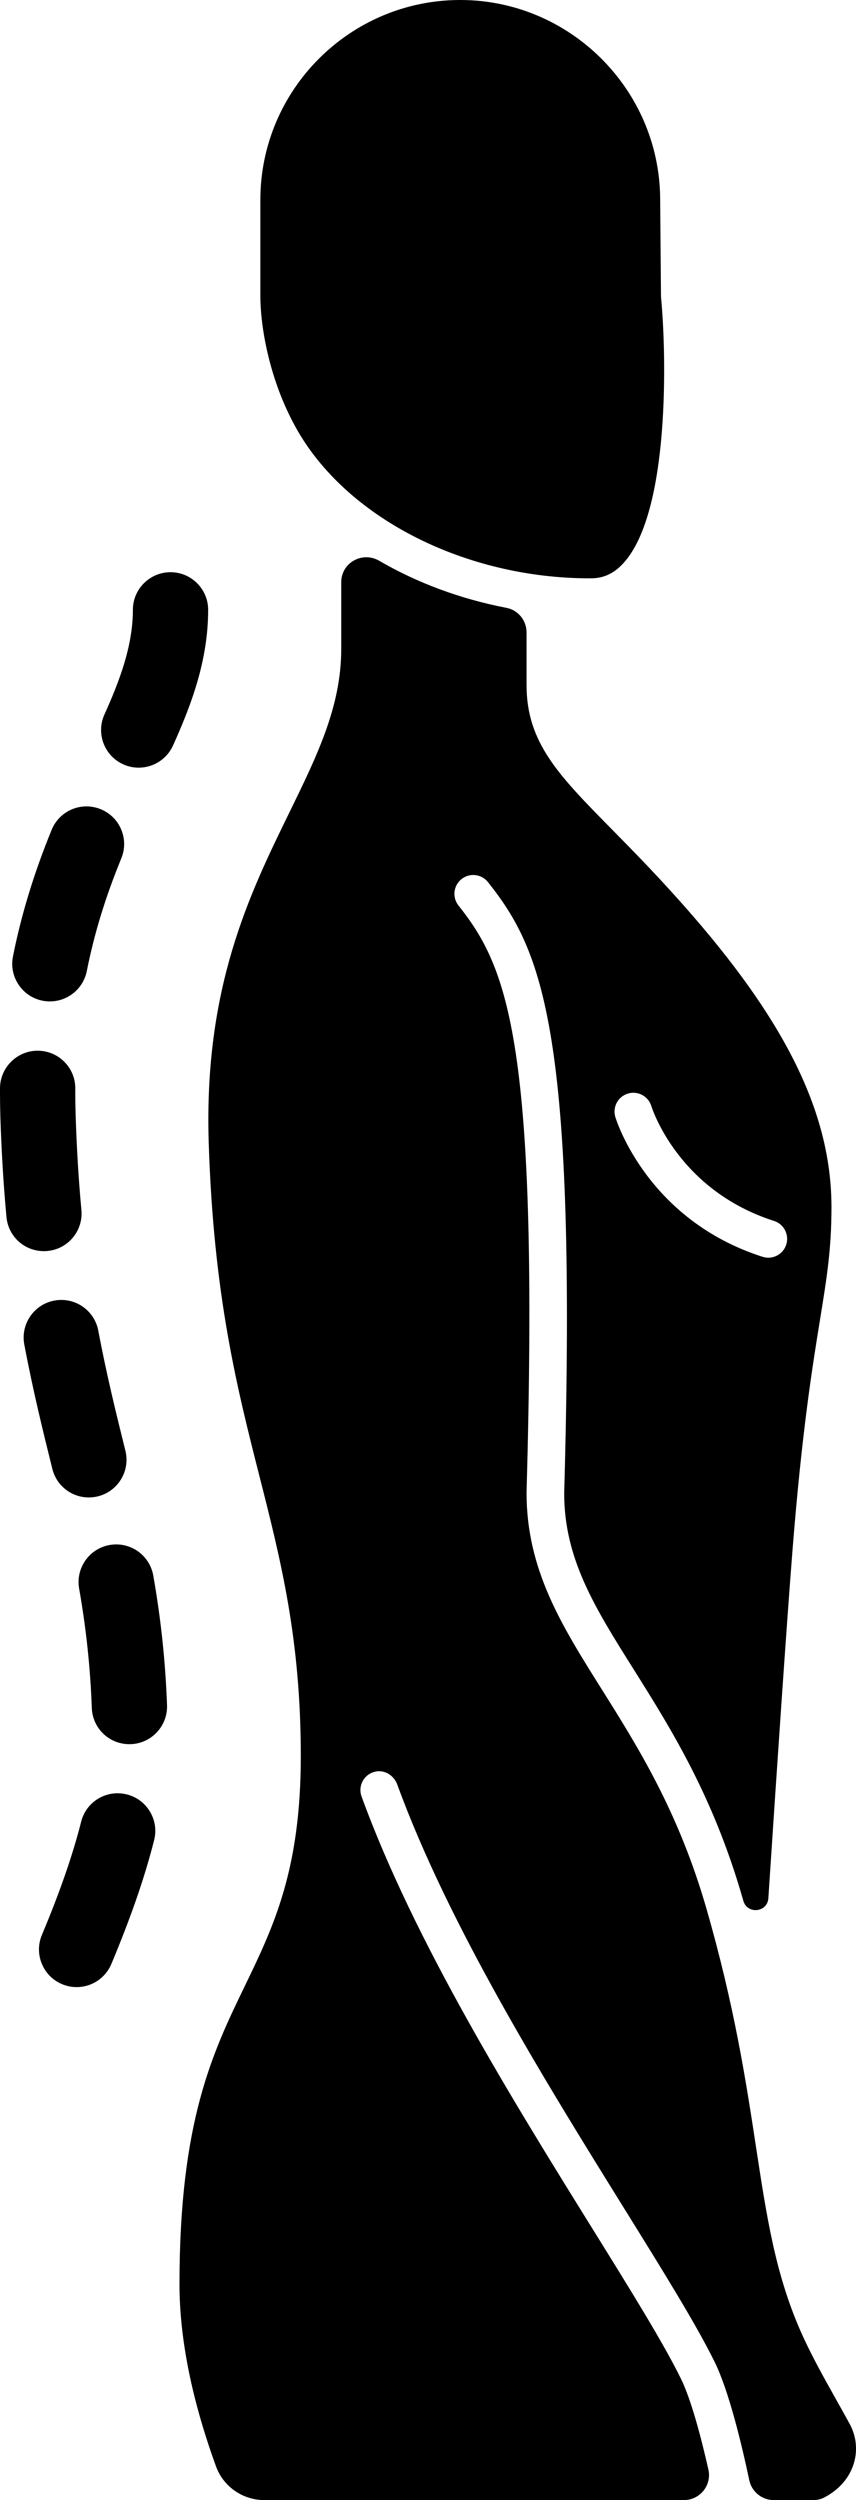 <?xml version="1.0" encoding="UTF-8"?><svg xmlns="http://www.w3.org/2000/svg" xmlns:xlink="http://www.w3.org/1999/xlink" height="3690.1" preserveAspectRatio="xMidYMid meet" version="1.0" viewBox="0.0 0.0 1263.5 3690.1" width="1263.5" zoomAndPan="magnify"><defs><clipPath id="a"><path d="M 264 822 L 1263.531 822 L 1263.531 3690.059 L 264 3690.059 Z M 264 822"/></clipPath></defs><g><g id="change1_2"><path d="M 870.578 853.605 L 872.051 853.605 C 891.086 853.582 906.438 846.383 920.383 831.012 C 989.266 755.035 983.715 522.473 975.766 439.254 C 975.688 438.461 975.648 437.645 975.641 436.855 L 974.422 292.578 C 973.062 131.258 840.703 0 679.371 0 C 516.676 0 384.301 132.367 384.301 295.047 L 384.301 436.605 C 384.301 485.188 399.043 567.047 440.586 637.93 C 516.258 767.059 688.938 853.605 870.578 853.605" fill="inherit"/></g><g clip-path="url(#a)" id="change1_1"><path d="M 926.746 1614.109 C 941.34 1609.609 956.883 1617.867 961.398 1632.5 C 963.078 1637.848 1002.039 1757.121 1142.547 1802.074 C 1157.148 1806.77 1165.207 1822.406 1160.539 1837.02 C 1156.758 1848.812 1145.836 1856.328 1134.086 1856.328 C 1131.277 1856.328 1128.43 1855.887 1125.609 1855.008 C 956.414 1800.84 910.164 1654.965 908.285 1648.773 C 903.805 1634.105 912.07 1618.59 926.746 1614.109 Z M 1254.008 3577.301 C 1247.648 3565.691 1241.207 3554.191 1234.828 3542.809 C 1214.895 3507.219 1196.059 3473.621 1181.219 3439.602 C 1144.348 3355.109 1131.797 3272.871 1115.898 3168.742 C 1101.098 3071.711 1084.316 2961.723 1042.859 2817.512 C 1001.547 2673.773 941.258 2577.84 888.074 2493.184 C 828.594 2398.504 777.215 2316.734 777.215 2203.273 C 795.961 1538.25 749.609 1428.363 676.758 1336.516 C 667.227 1324.496 669.242 1307.023 681.258 1297.492 C 693.277 1287.945 710.738 1289.957 720.285 1301.996 C 800.734 1403.41 852.023 1521.008 832.762 2204.062 C 832.77 2300.734 877.938 2372.613 935.121 2463.633 C 990.258 2551.402 1052.758 2650.883 1096.246 2802.16 C 1096.566 2803.27 1096.887 2804.383 1097.195 2805.492 C 1103.027 2825.891 1132.746 2822.852 1134.137 2801.68 C 1146.488 2613.613 1160.957 2399.652 1169.707 2289.004 C 1183.648 2112.773 1199.156 2017.043 1210.496 1947.137 C 1220.609 1884.746 1227.289 1843.516 1227.289 1781.832 C 1227.289 1647.82 1164.246 1515.289 1022.875 1352.082 C 976.605 1298.66 935.652 1257.059 902.738 1223.648 C 824.461 1144.172 777.215 1096.203 777.215 1010.973 L 777.215 933.402 C 777.215 915.859 764.918 900.52 747.68 897.203 C 679.652 884.07 615.793 860.332 559.77 827.699 C 534.867 813.191 503.68 830.559 503.68 859.363 L 503.68 957.898 C 503.68 1042.547 468.242 1115.051 427.211 1199.027 C 367.973 1320.242 300.836 1457.609 308.07 1686.348 C 315.223 1912.031 349.754 2048.055 383.156 2179.602 C 414.441 2302.824 443.992 2419.215 443.992 2592.055 C 443.992 2760.434 403.715 2843.711 361.082 2931.891 C 313.809 3029.641 264.93 3130.73 264.93 3371.219 C 264.93 3451.5 283.09 3542.082 318.902 3640.461 C 329.762 3670.301 358.426 3690.059 390.18 3690.059 L 1009.465 3690.059 C 1033.199 3690.059 1050.859 3668.109 1045.629 3644.969 C 1035.066 3598.301 1020.387 3542.09 1005.086 3510.898 C 979.246 3458.211 930.535 3379.762 874.129 3288.922 C 757.27 3100.699 611.836 2866.473 533.68 2651.555 C 527.91 2635.684 537.504 2617.973 554.844 2614.703 C 568.461 2612.141 581.633 2620.891 586.383 2633.914 C 662.688 2843.062 806.074 3073.98 921.332 3259.613 C 978.523 3351.723 1027.906 3431.25 1054.969 3486.43 C 1076 3529.301 1094.879 3608.238 1105.957 3660.68 C 1109.578 3677.828 1124.656 3690.059 1142.188 3690.059 L 1199.945 3690.059 C 1205.527 3690.059 1211.207 3689.012 1216.168 3686.461 C 1261.777 3663.031 1274.559 3614.84 1254.008 3577.301" fill="inherit"/></g><g id="change1_3"><path d="M 171.469 2279.512 C 168.32 2279.512 165.129 2279.789 161.855 2280.352 C 131.691 2285.672 111.48 2314.539 116.797 2344.719 C 127.195 2403.648 133.316 2461.262 135.508 2520.859 C 136.609 2550.871 160.988 2574.371 191 2574.371 L 193.07 2574.34 C 223.68 2573.211 247.668 2547.391 246.547 2516.77 C 244.16 2451.988 237.512 2389.391 226.227 2325.391 C 221.527 2298.809 198.496 2279.512 171.469 2279.512" fill="inherit"/></g><g id="change1_4"><path d="M 187.246 2648.512 C 182.762 2647.379 178.168 2646.809 173.586 2646.809 C 148.121 2646.809 126.004 2664.07 119.781 2688.77 C 107.402 2737.801 88.453 2792.449 61.867 2855.859 C 56.133 2869.539 56.062 2884.641 61.688 2898.371 C 67.301 2912.109 77.934 2922.828 91.605 2928.57 C 98.469 2931.449 105.695 2932.91 113.082 2932.91 C 135.535 2932.91 155.645 2919.531 164.336 2898.828 C 193.098 2830.25 213.758 2770.441 227.512 2715.969 C 231.148 2701.59 228.961 2686.641 221.355 2673.898 C 213.75 2661.16 201.633 2652.141 187.246 2648.512" fill="inherit"/></g><g id="change1_5"><path d="M 69.988 1846.426 C 84.77 1845.059 98.125 1838.012 107.602 1826.582 C 117.078 1815.164 121.547 1800.738 120.16 1785.961 C 116.012 1741.262 113.137 1693.895 111.625 1645.219 C 111.281 1633.984 111.109 1622.961 111.109 1612 L 111.121 1606.633 C 111.191 1591.789 105.477 1577.812 95.035 1567.273 C 84.59 1556.723 70.664 1550.883 55.562 1550.816 C 25.082 1550.816 0.152 1575.621 0.008 1606.172 L 0 1612.145 C 0 1624.074 0.191 1636.242 0.57 1648.629 C 2.145 1699.566 5.164 1749.238 9.539 1796.25 C 12.207 1824.992 35.961 1846.66 64.805 1846.66 C 66.523 1846.66 68.25 1846.582 69.988 1846.426" fill="inherit"/></g><g id="change1_6"><path d="M 251.691 844.551 C 221.055 844.551 196.137 869.465 196.137 900.102 C 196.137 953.938 175.926 1006.223 154.098 1054.703 C 141.512 1082.633 154.008 1115.59 181.941 1128.16 C 189.164 1131.426 196.832 1133.066 204.734 1133.066 C 226.562 1133.066 246.457 1120.219 255.406 1100.316 C 282.336 1040.527 307.246 974.887 307.246 900.102 C 307.246 869.465 282.328 844.551 251.691 844.551" fill="inherit"/></g><g id="change1_7"><path d="M 131.148 2210.188 C 135.652 2210.188 140.156 2209.637 144.547 2208.547 C 174.281 2201.168 192.465 2170.98 185.105 2141.246 C 172.156 2089.07 157.488 2029.93 145.066 1963.953 C 140.129 1937.707 117.176 1918.656 90.496 1918.656 C 87.086 1918.656 83.641 1918.973 80.195 1919.613 C 65.609 1922.363 52.961 1930.621 44.598 1942.891 C 36.223 1955.141 33.121 1969.93 35.871 1984.492 C 48.891 2053.621 63.957 2114.383 77.246 2168 C 83.414 2192.832 105.578 2210.188 131.148 2210.188" fill="inherit"/></g><g id="change1_8"><path d="M 62.754 1476.988 C 66.414 1477.723 70.07 1478.059 73.66 1478.059 C 100.051 1478.059 122.945 1459.258 128.102 1433.355 C 139.215 1377.652 155.41 1324.727 179.082 1266.832 C 184.707 1253.09 184.645 1238 178.902 1224.305 C 173.16 1210.625 162.426 1199.996 148.711 1194.383 C 141.98 1191.621 134.902 1190.227 127.668 1190.227 C 105.008 1190.227 84.824 1203.785 76.246 1224.781 C 50.176 1288.531 31.496 1349.664 19.133 1411.652 C 16.238 1426.207 19.18 1441.023 27.418 1453.352 C 35.664 1465.699 48.211 1474.09 62.754 1476.988" fill="inherit"/></g></g></svg>